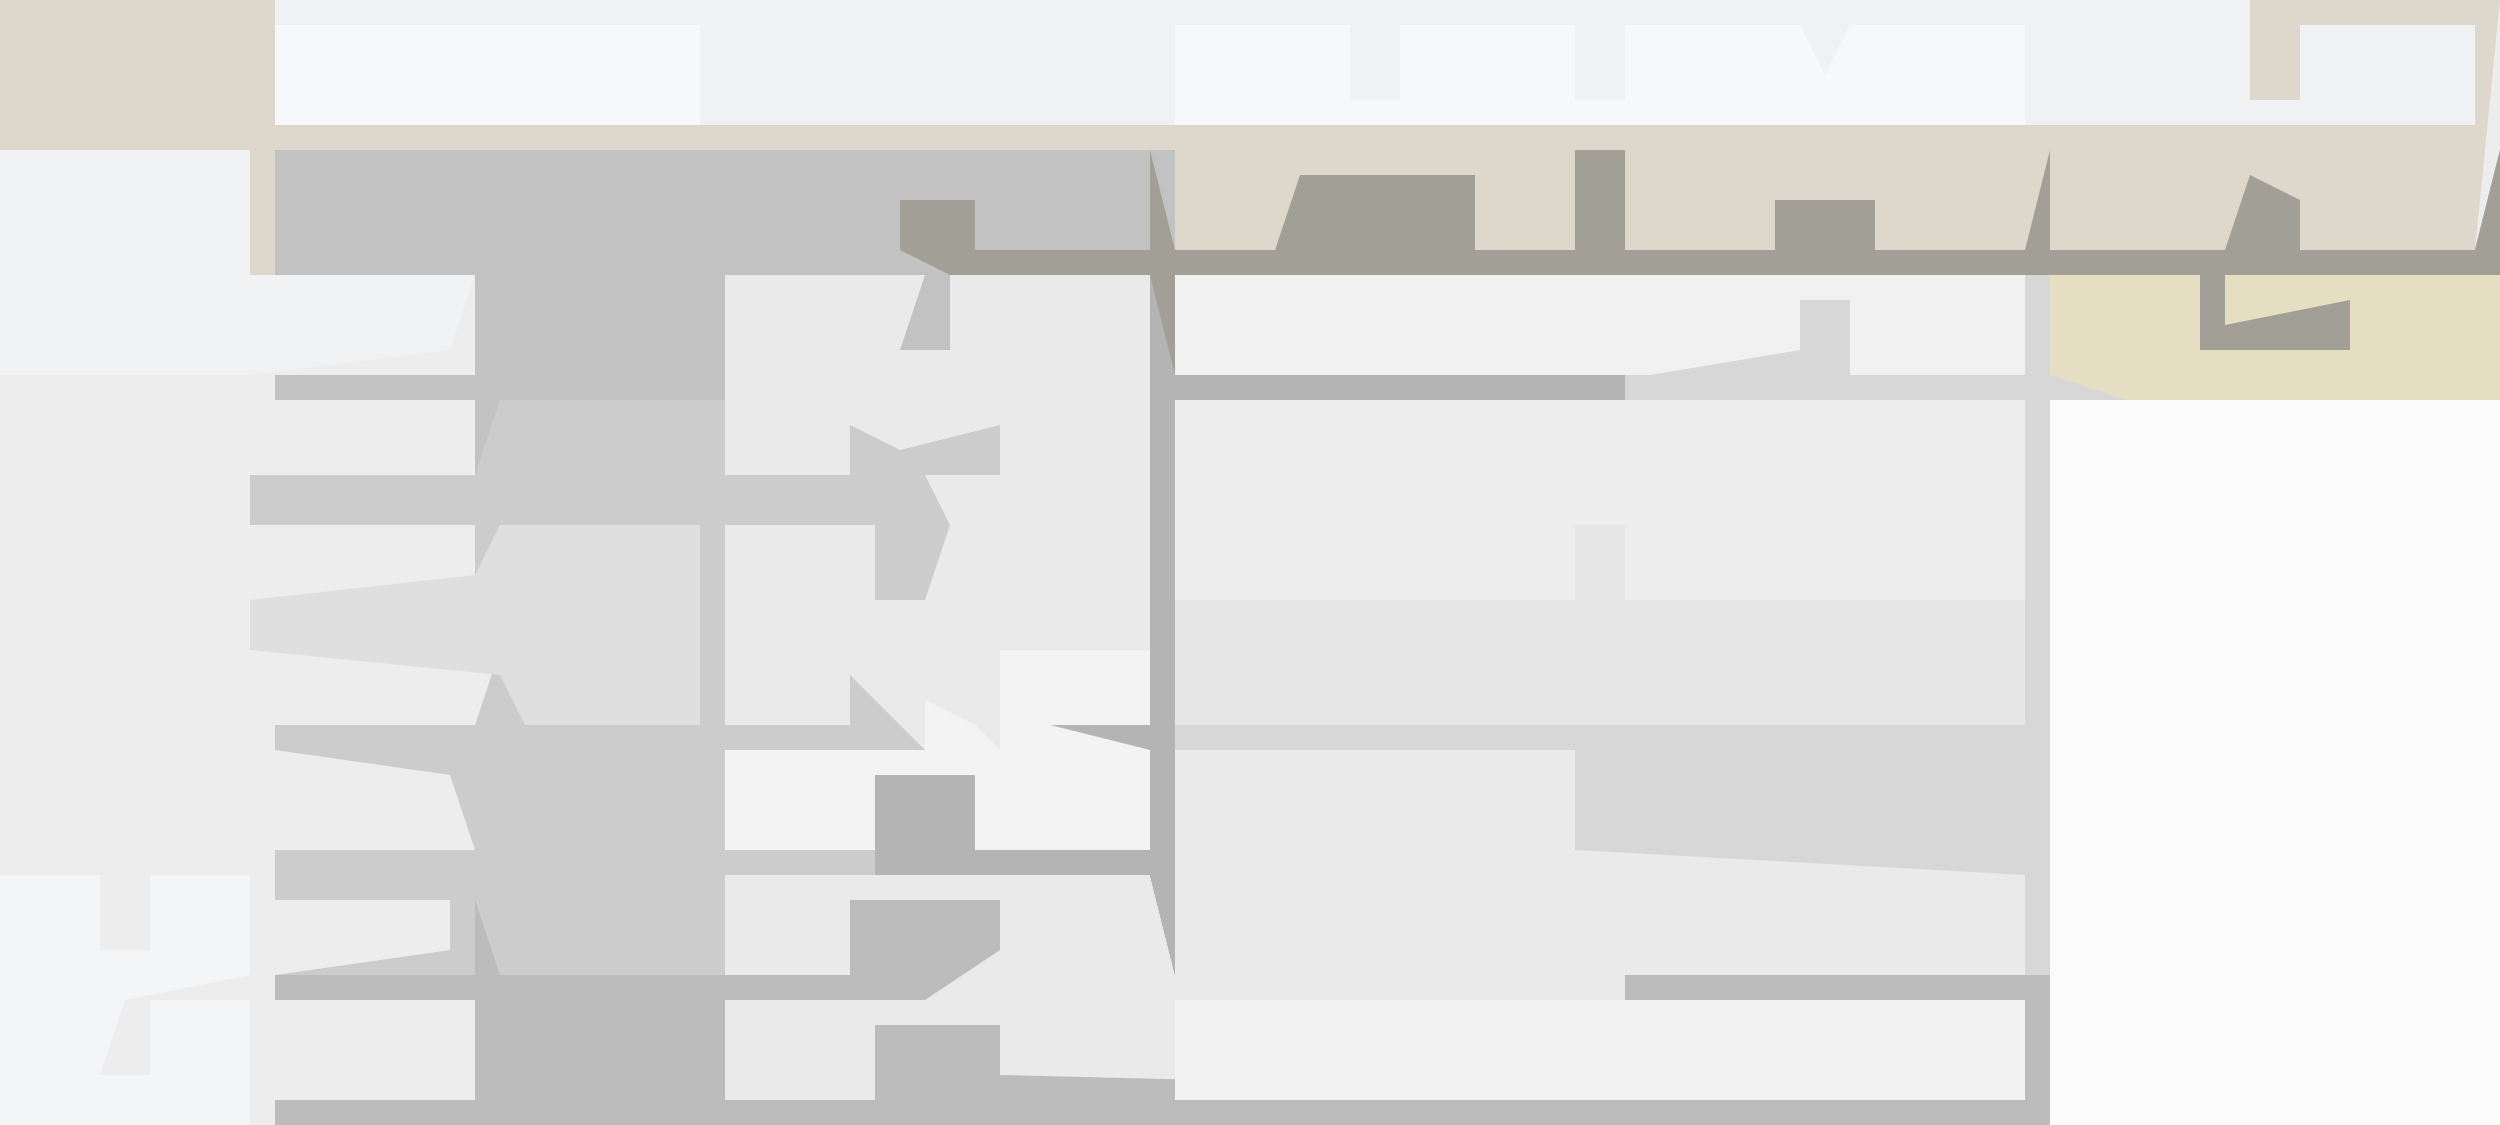 <?xml version="1.0" encoding="UTF-8"?>
<svg version="1.1" xmlns="http://www.w3.org/2000/svg" width="100" height="45">
<path d="M0,0 L100,0 L100,45 L0,45 Z " fill="#EDEDEE" transform="translate(0,0)"/>
<path d="M0,0 L41,0 L41,3 L47,3 L47,1 L42,2 L42,0 L53,0 L53,34 L35,34 L35,28 L34,33 L-8,33 L-7,30 L-10,31 L-12,30 L-12,33 L-18,33 L-18,29 L-10,28 L-7,27 L-7,25 L-10,25 L-11,27 L-11,25 L-13,25 L-13,28 L-18,28 L-18,24 L-1,24 Z " fill="#D7D7D8" transform="translate(47,11)"/>
<path d="M0,0 L36,0 L36,4 L40,4 L41,1 L48,1 L48,4 L52,4 L52,0 L54,0 L54,4 L60,4 L60,2 L64,2 L64,4 L70,4 L71,0 L71,4 L78,4 L79,1 L81,2 L81,4 L88,4 L89,0 L89,5 L78,5 L83,6 L83,8 L77,8 L77,5 L36,5 L36,9 L54,9 L54,10 L36,10 L36,33 L35,29 L18,29 L18,33 L23,33 L23,30 L29,30 L29,32 L26,34 L18,34 L18,38 L24,38 L24,35 L29,35 L29,37 L70,38 L70,34 L54,34 L54,33 L71,33 L71,39 L0,39 L0,38 L8,38 L8,34 L0,34 L0,33 L7,32 L7,30 L0,30 L0,28 L8,28 L7,25 L0,24 L0,23 L8,23 L9,20 L10,23 L17,23 L17,15 L9,15 L8,18 L8,15 L-1,15 L-1,13 L8,13 L8,10 L0,10 L0,9 L8,9 L8,5 L0,5 Z " fill="#CDCCCD" transform="translate(11,6)"/>
<path d="M0,0 L18,0 L18,29 L0,29 Z " fill="#FBFBFB" transform="translate(82,16)"/>
<path d="M0,0 L16,0 L16,4 L34,5 L34,14 L-8,14 L-7,11 L-10,12 L-12,11 L-12,14 L-18,14 L-18,10 L-10,9 L-7,8 L-7,6 L-10,6 L-11,8 L-11,6 L-13,6 L-13,9 L-18,9 L-18,5 L-1,5 Z " fill="#EAEAEA" transform="translate(47,30)"/>
<path d="M0,0 L36,0 L36,4 L40,4 L41,1 L48,1 L48,4 L52,4 L52,0 L54,0 L54,4 L60,4 L60,2 L64,2 L64,4 L70,4 L71,0 L71,4 L78,4 L79,1 L81,2 L81,4 L88,4 L89,0 L89,5 L78,5 L83,6 L83,8 L77,8 L77,5 L36,5 L36,9 L54,9 L54,10 L36,10 L36,33 L35,29 L24,29 L24,25 L28,25 L28,28 L35,28 L35,24 L31,23 L35,23 L35,5 L27,5 L27,8 L25,8 L25,6 L18,5 L18,10 L9,10 L8,13 L8,10 L0,10 L0,9 L8,9 L8,5 L0,5 Z " fill="#C2C2C3" transform="translate(11,6)"/>
<path d="M0,0 L79,0 L79,4 L81,4 L81,1 L88,1 L88,5 L0,5 Z " fill="#F0F1F3" transform="translate(11,0)"/>
<path d="M0,0 L11,0 L11,5 L99,5 L99,1 L92,1 L92,4 L90,4 L90,0 L100,0 L99,10 L92,10 L90,8 L89,10 L75,10 L75,8 L71,8 L71,10 L65,10 L65,6 L63,6 L63,10 L59,10 L59,7 L52,8 L51,10 L47,10 L47,6 L11,6 L11,11 L10,11 L10,6 L0,6 Z " fill="#DDD8CB" transform="translate(0,0)"/>
<path d="M0,0 L8,0 L7,3 L9,3 L9,0 L17,0 L17,23 L10,23 L8,22 L8,20 L6,20 L6,23 L0,23 L0,19 L8,19 L5,16 L5,18 L0,18 L0,10 L6,10 L6,13 L8,13 L9,10 L8,8 L11,8 L11,6 L7,7 L5,6 L5,8 L0,8 Z " fill="#EAEAEB" transform="translate(29,11)"/>
<path d="M0,0 L34,0 L34,8 L18,8 L18,5 L16,5 L16,8 L0,8 Z " fill="#EDEDED" transform="translate(47,16)"/>
<path d="M0,0 L1,4 L5,4 L6,1 L13,1 L13,4 L17,4 L17,0 L19,0 L19,4 L25,4 L25,2 L29,2 L29,4 L35,4 L36,0 L36,4 L43,4 L44,1 L46,2 L46,4 L53,4 L54,0 L54,5 L43,5 L48,6 L48,8 L42,8 L42,5 L1,5 L1,9 L19,9 L19,10 L1,10 L1,33 L0,29 L-11,29 L-11,25 L-7,25 L-7,28 L0,28 L0,24 L-4,23 L0,23 L0,5 L-8,5 L-10,4 L-10,2 L-7,2 L-7,4 L0,4 Z " fill="#A29F96" transform="translate(46,6)"/>
<path d="M0,0 L1,3 L15,3 L15,0 L21,0 L21,2 L18,4 L10,4 L10,8 L16,8 L16,5 L21,5 L21,7 L62,8 L62,4 L46,4 L46,3 L63,3 L63,9 L-8,9 L-8,8 L0,8 L0,4 L-8,4 L-8,3 L0,3 Z " fill="#BCBCBC" transform="translate(19,36)"/>
<path d="M0,0 L2,0 L2,3 L18,3 L18,8 L-16,8 L-16,3 L0,3 Z " fill="#E6E6E6" transform="translate(63,21)"/>
<path d="M0,0 L34,0 L34,4 L0,4 Z " fill="#F2F2F2" transform="translate(47,40)"/>
<path d="M0,0 L34,0 L34,4 L27,4 L27,1 L25,1 L25,3 L19,4 L0,4 Z " fill="#F1F1F1" transform="translate(47,11)"/>
<path d="M0,0 L7,0 L7,3 L9,3 L9,0 L16,0 L16,3 L18,3 L18,0 L25,0 L26,2 L27,0 L34,0 L34,4 L0,4 Z " fill="#F7F8FA" transform="translate(47,1)"/>
<path d="M0,0 L10,0 L10,5 L19,5 L18,8 L10,9 L0,9 Z " fill="#F1F2F3" transform="translate(0,6)"/>
<path d="M0,0 L4,0 L4,3 L6,3 L6,0 L10,0 L10,4 L5,5 L4,8 L6,8 L6,5 L10,5 L10,10 L0,10 Z " fill="#F4F5F6" transform="translate(0,35)"/>
<path d="M0,0 L8,0 L8,8 L1,8 L0,6 L-10,5 L-10,3 L-1,2 Z " fill="#DFDFE0" transform="translate(20,21)"/>
<path d="M0,0 L6,0 L6,8 L-1,8 L-3,7 L-3,5 L-5,5 L-5,8 L-11,8 L-11,4 L-3,4 L-3,2 L-1,3 L0,4 Z " fill="#F3F3F3" transform="translate(40,26)"/>
<path d="M0,0 L6,0 L6,3 L12,3 L12,1 L7,2 L7,0 L18,0 L18,5 L3,5 L0,4 Z " fill="#E5DEC3" transform="translate(82,11)"/>
<path d="M0,0 L1,4 L19,4 L19,5 L1,5 L1,28 L0,24 L-11,24 L-11,20 L-7,20 L-7,23 L0,23 L0,19 L-4,18 L0,18 Z " fill="#B4B4B4" transform="translate(46,11)"/>
<path d="M0,0 L17,0 L17,4 L0,4 Z " fill="#F7F8FA" transform="translate(11,1)"/>
</svg>

